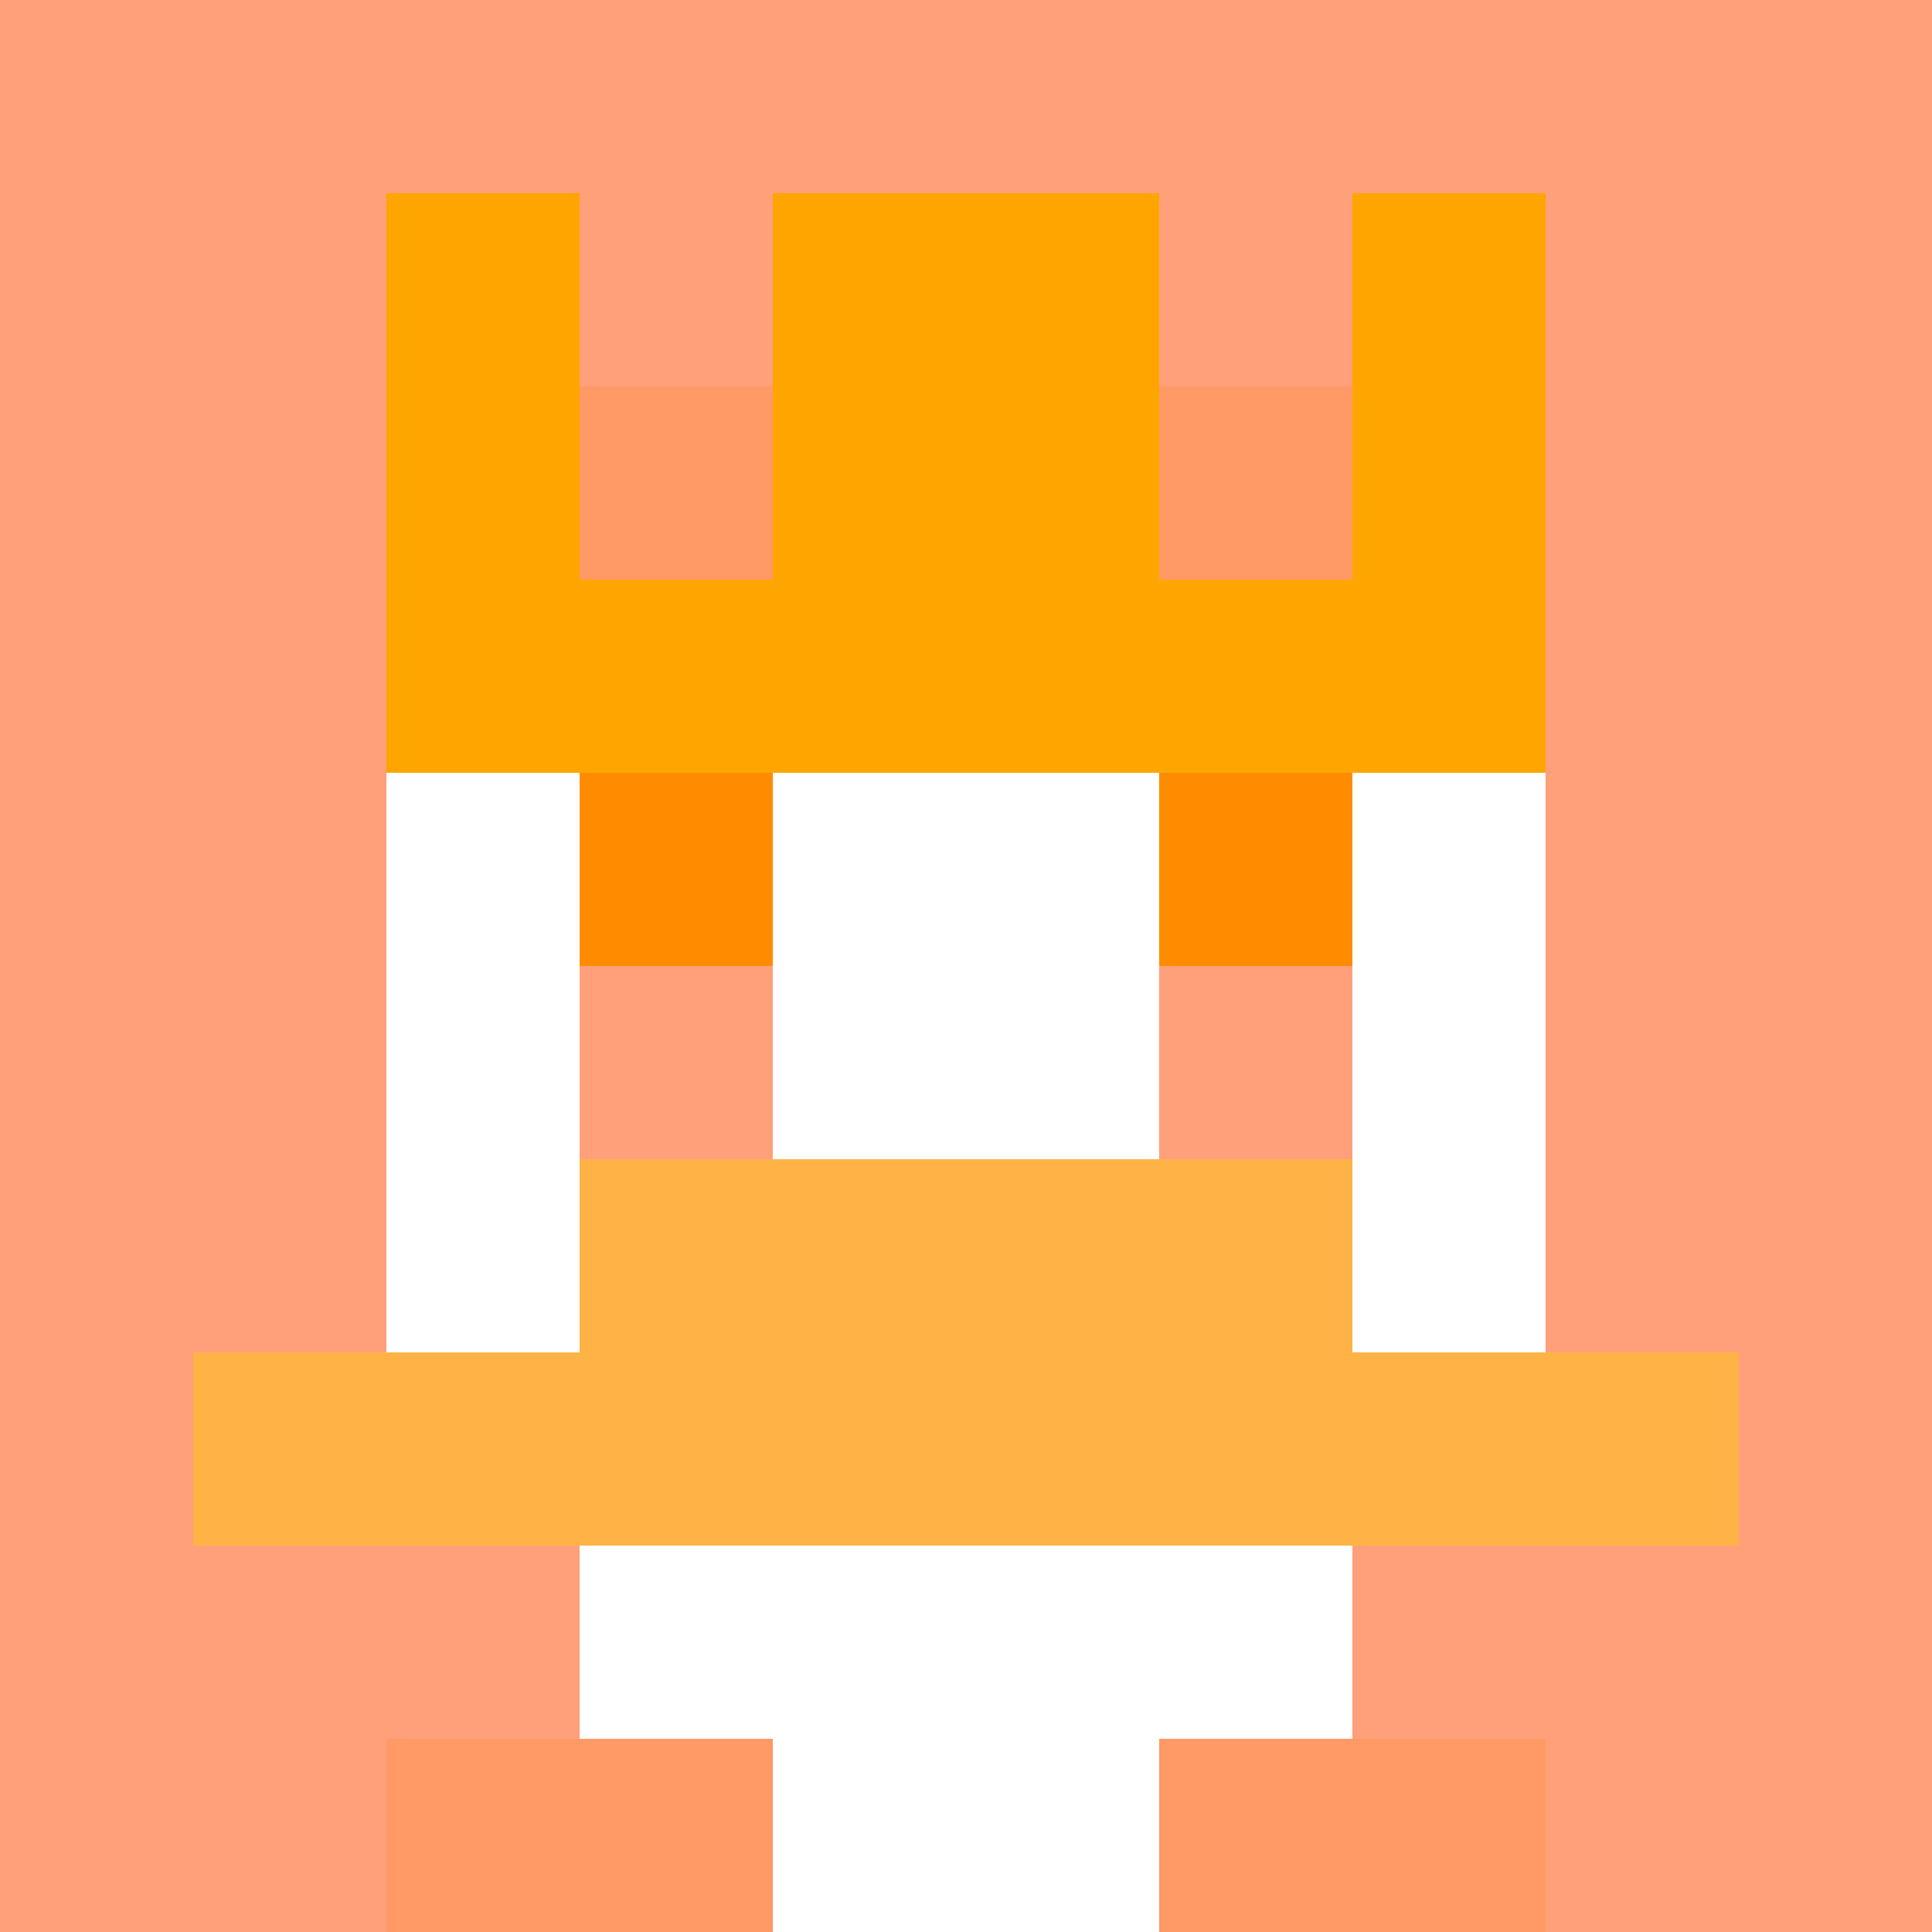 <svg xmlns="http://www.w3.org/2000/svg" version="1.1" width="942" height="942" viewBox="0 0 942 942">
  <title>'goose-pfp-royal' by Dmitri Cherniak</title>
  <desc>The Goose Is Loose (Orange Edition)</desc>
  <rect width="100%" height="100%" fill="#FFFFFF"></rect>
  <g>
    <g id="0-0">
      <rect x="0" y="0" height="942" width="942" fill="#FFA07A"></rect>
      <g>
        <rect id="0-0-3-2-4-7" x="282.6" y="188.4" width="376.8" height="659.4" fill="#FFFFFF"></rect>
        <rect id="0-0-2-3-6-5" x="188.4" y="282.6" width="565.2" height="471" fill="#FFFFFF"></rect>
        <rect id="0-0-4-8-2-2" x="376.8" y="753.6" width="188.4" height="188.4" fill="#FFFFFF"></rect>
        <rect id="0-0-1-7-8-1" x="94.2" y="659.4" width="753.6" height="94.2" fill="#FFB347"></rect>
        <rect id="0-0-3-6-4-2" x="282.6" y="565.2" width="376.8" height="188.4" fill="#FFB347"></rect>
        <rect id="0-0-3-4-1-1" x="282.6" y="376.8" width="94.2" height="94.2" fill="#FF8C00"></rect>
        <rect id="0-0-6-4-1-1" x="565.2" y="376.8" width="94.2" height="94.2" fill="#FF8C00"></rect>
        <rect id="0-0-3-5-1-1" x="282.6" y="471" width="94.2" height="94.2" fill="#FFA07A"></rect>
        <rect id="0-0-6-5-1-1" x="565.2" y="471" width="94.2" height="94.2" fill="#FFA07A"></rect>
        <rect id="0-0-4-1-2-2" x="376.8" y="94.2" width="188.4" height="188.4" fill="#FFD700"></rect>
        <rect id="0-0-2-1-1-2" x="188.4" y="94.2" width="94.2" height="188.4" fill="#FFA500"></rect>
        <rect id="0-0-4-1-2-2" x="376.8" y="94.2" width="188.4" height="188.4" fill="#FFA500"></rect>
        <rect id="0-0-7-1-1-2" x="659.4" y="94.2" width="94.2" height="188.4" fill="#FFA500"></rect>
        <rect id="0-0-2-2-6-2" x="188.4" y="188.4" width="565.2" height="188.4" fill="#FFA500"></rect>
        <rect id="0-0-3-2-1-1" x="282.6" y="188.4" width="94.2" height="94.2" fill="#FF9966"></rect>
        <rect id="0-0-6-2-1-1" x="565.2" y="188.4" width="94.2" height="94.2" fill="#FF9966"></rect>
        <rect id="0-0-2-9-2-1" x="188.4" y="847.8" width="188.4" height="94.2" fill="#FF9966"></rect>
        <rect id="0-0-6-9-2-1" x="565.2" y="847.8" width="188.4" height="94.2" fill="#FF9966"></rect>
      </g>
      <rect x="0" y="0" stroke="white" stroke-width="0" height="942" width="942" fill="none"></rect>
    </g>
  </g>
</svg>
